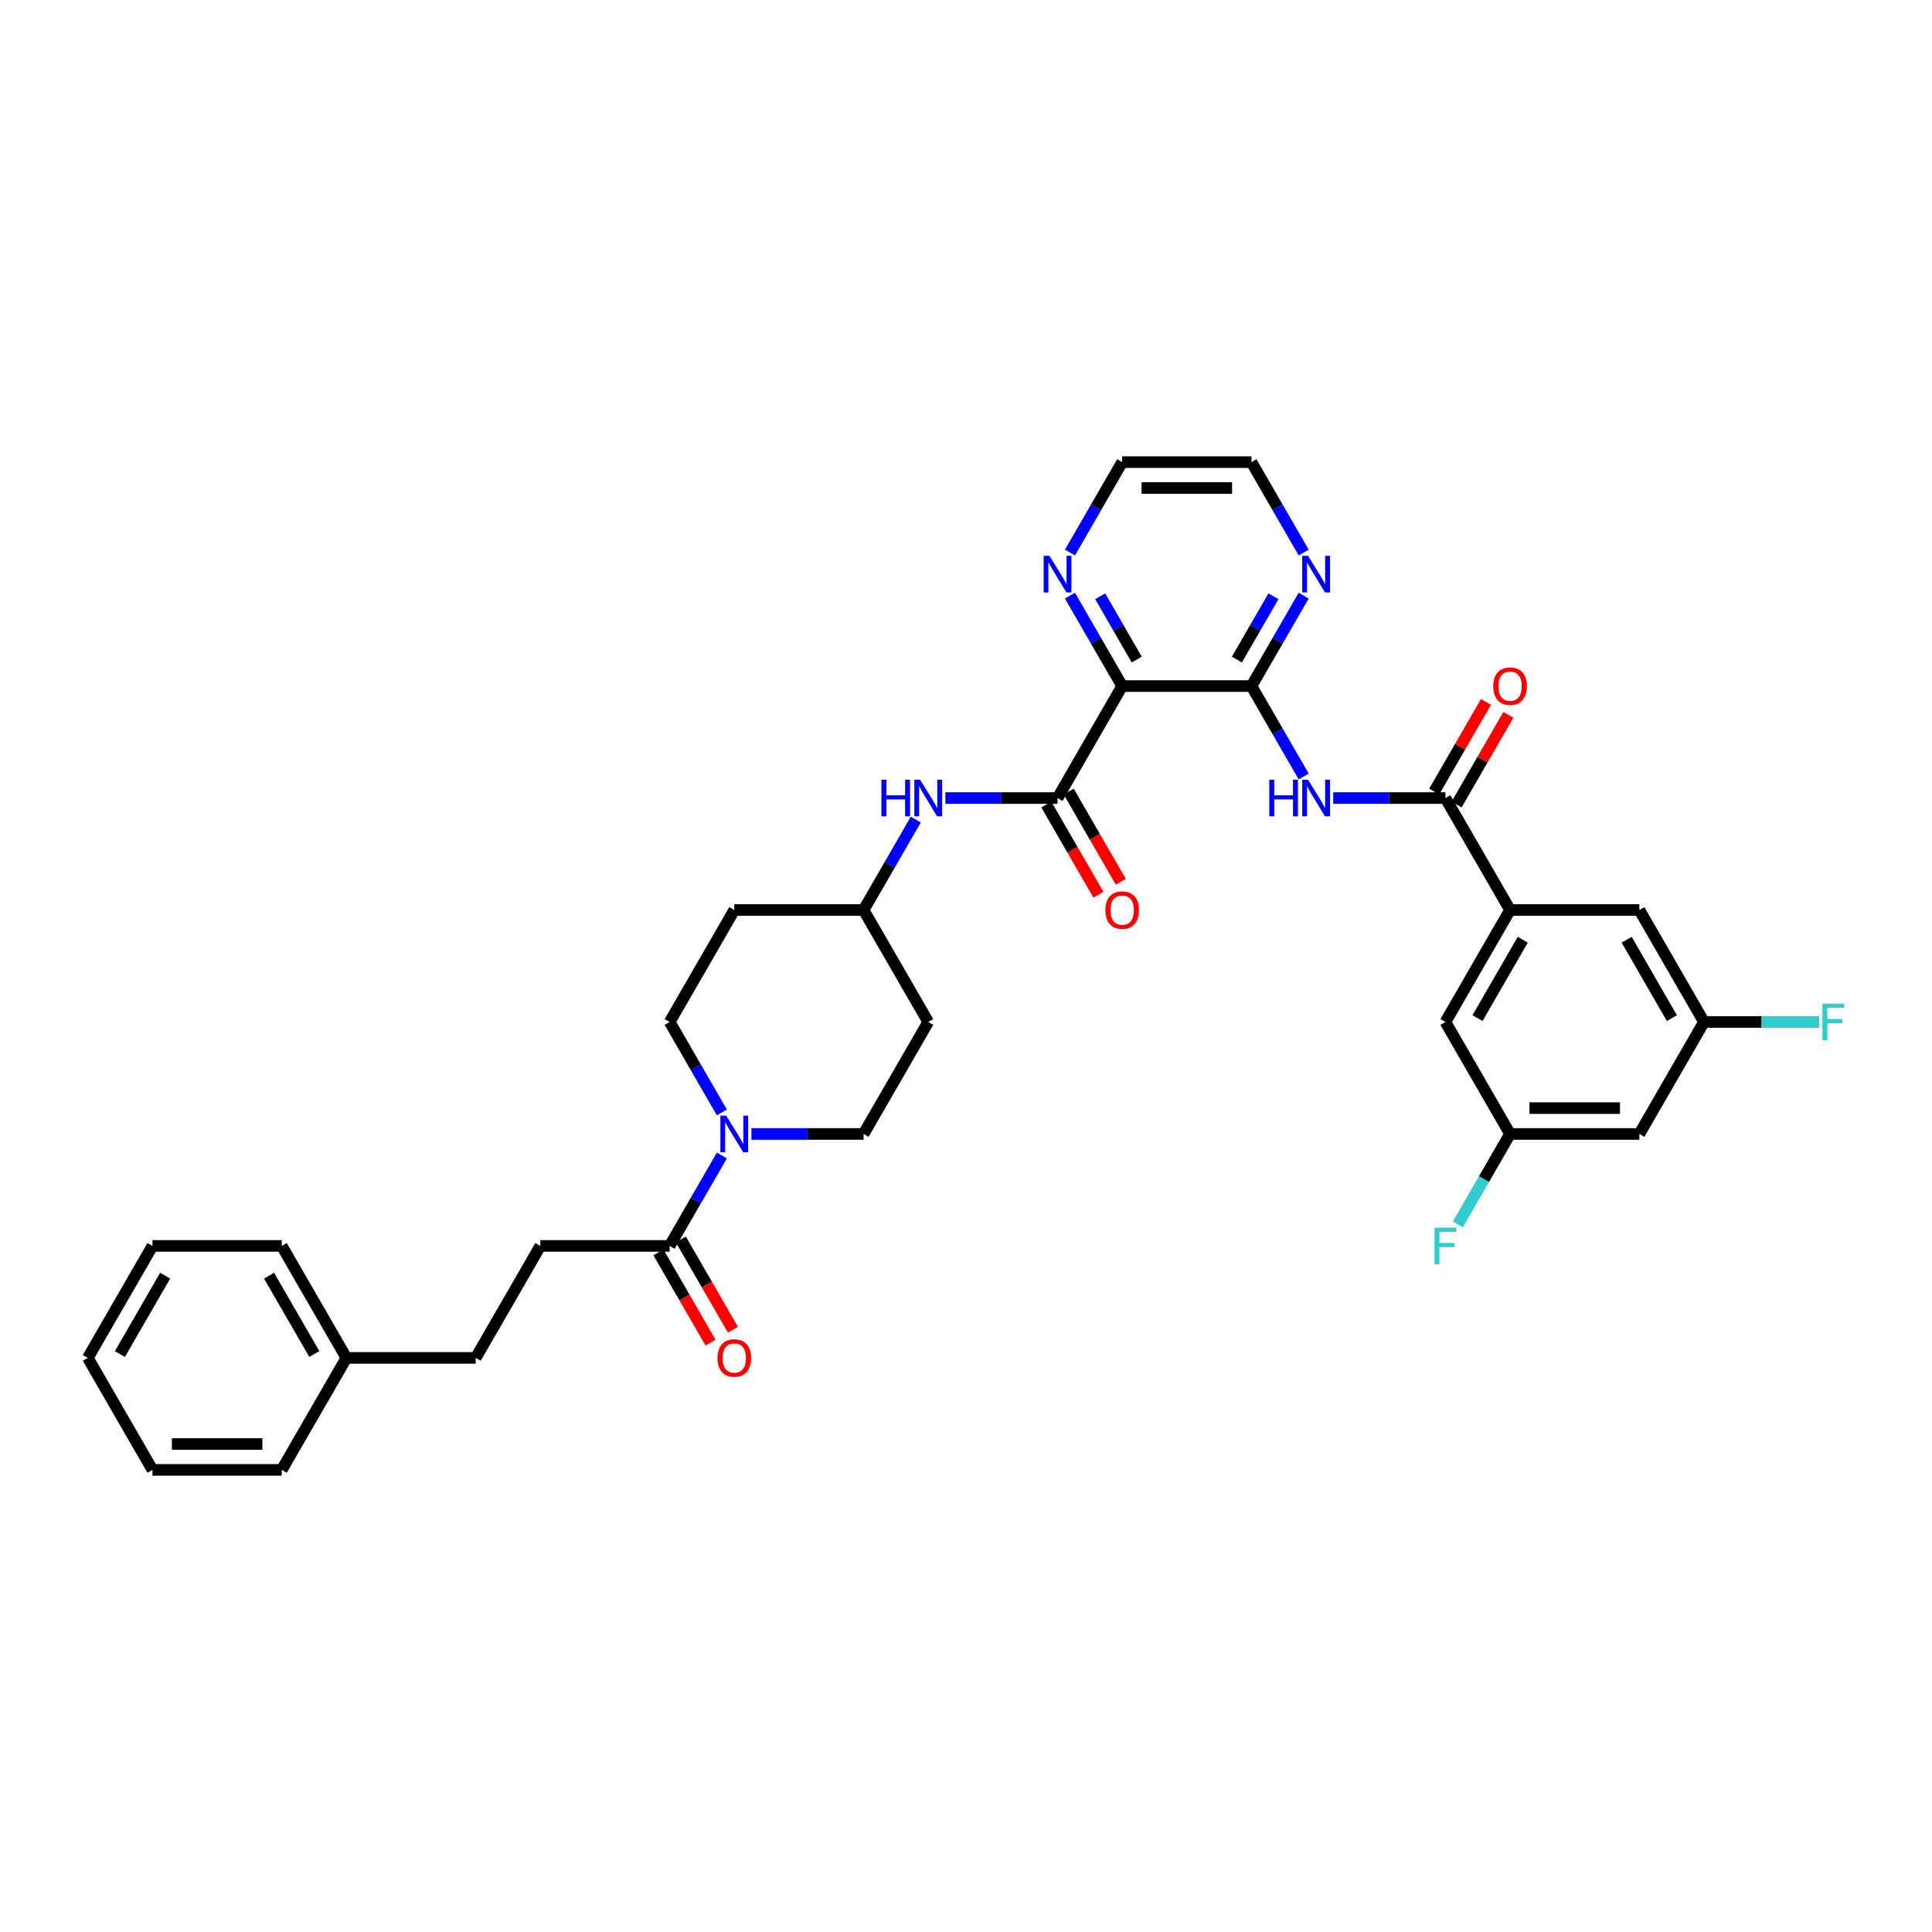 <?xml version='1.0' encoding='iso-8859-1'?>
<svg version='1.1' baseProfile='full'
              xmlns='http://www.w3.org/2000/svg'
                      xmlns:rdkit='http://www.rdkit.org/xml'
                      xmlns:xlink='http://www.w3.org/1999/xlink'
                  xml:space='preserve'
width='1000px' height='1000px' viewBox='0 0 1000 1000'>
<!-- END OF HEADER -->
<rect style='opacity:1.0;fill:#FFFFFF;stroke:none' width='1000' height='1000' x='0' y='0'> </rect>
<path class='bond-0' d='M 279.684,644.892 L 246.223,702.849' style='fill:none;fill-rule:evenodd;stroke:#000000;stroke-width:6px;stroke-linecap:butt;stroke-linejoin:miter;stroke-opacity:1' />
<path class='bond-1' d='M 279.684,644.892 L 346.607,644.892' style='fill:none;fill-rule:evenodd;stroke:#000000;stroke-width:6px;stroke-linecap:butt;stroke-linejoin:miter;stroke-opacity:1' />
<path class='bond-2' d='M 388.928,586.935 L 417.96,586.935' style='fill:none;fill-rule:evenodd;stroke:#0000FF;stroke-width:6px;stroke-linecap:butt;stroke-linejoin:miter;stroke-opacity:1' />
<path class='bond-2' d='M 417.96,586.935 L 446.991,586.935' style='fill:none;fill-rule:evenodd;stroke:#000000;stroke-width:6px;stroke-linecap:butt;stroke-linejoin:miter;stroke-opacity:1' />
<path class='bond-3' d='M 373.631,598.084 L 360.119,621.488' style='fill:none;fill-rule:evenodd;stroke:#0000FF;stroke-width:6px;stroke-linecap:butt;stroke-linejoin:miter;stroke-opacity:1' />
<path class='bond-3' d='M 360.119,621.488 L 346.607,644.892' style='fill:none;fill-rule:evenodd;stroke:#000000;stroke-width:6px;stroke-linecap:butt;stroke-linejoin:miter;stroke-opacity:1' />
<path class='bond-4' d='M 373.631,575.786 L 360.119,552.382' style='fill:none;fill-rule:evenodd;stroke:#0000FF;stroke-width:6px;stroke-linecap:butt;stroke-linejoin:miter;stroke-opacity:1' />
<path class='bond-4' d='M 360.119,552.382 L 346.607,528.978' style='fill:none;fill-rule:evenodd;stroke:#000000;stroke-width:6px;stroke-linecap:butt;stroke-linejoin:miter;stroke-opacity:1' />
<path class='bond-5' d='M 340.811,648.238 L 354.292,671.588' style='fill:none;fill-rule:evenodd;stroke:#000000;stroke-width:6px;stroke-linecap:butt;stroke-linejoin:miter;stroke-opacity:1' />
<path class='bond-5' d='M 354.292,671.588 L 367.773,694.938' style='fill:none;fill-rule:evenodd;stroke:#FF0000;stroke-width:6px;stroke-linecap:butt;stroke-linejoin:miter;stroke-opacity:1' />
<path class='bond-5' d='M 352.402,641.546 L 365.883,664.896' style='fill:none;fill-rule:evenodd;stroke:#000000;stroke-width:6px;stroke-linecap:butt;stroke-linejoin:miter;stroke-opacity:1' />
<path class='bond-5' d='M 365.883,664.896 L 379.365,688.246' style='fill:none;fill-rule:evenodd;stroke:#FF0000;stroke-width:6px;stroke-linecap:butt;stroke-linejoin:miter;stroke-opacity:1' />
<path class='bond-6' d='M 246.223,702.849 L 179.3,702.849' style='fill:none;fill-rule:evenodd;stroke:#000000;stroke-width:6px;stroke-linecap:butt;stroke-linejoin:miter;stroke-opacity:1' />
<path class='bond-7' d='M 179.3,702.849 L 145.839,644.892' style='fill:none;fill-rule:evenodd;stroke:#000000;stroke-width:6px;stroke-linecap:butt;stroke-linejoin:miter;stroke-opacity:1' />
<path class='bond-7' d='M 162.689,700.847 L 139.266,660.278' style='fill:none;fill-rule:evenodd;stroke:#000000;stroke-width:6px;stroke-linecap:butt;stroke-linejoin:miter;stroke-opacity:1' />
<path class='bond-8' d='M 179.3,702.849 L 145.839,760.805' style='fill:none;fill-rule:evenodd;stroke:#000000;stroke-width:6px;stroke-linecap:butt;stroke-linejoin:miter;stroke-opacity:1' />
<path class='bond-9' d='M 781.604,586.935 L 848.527,586.935' style='fill:none;fill-rule:evenodd;stroke:#000000;stroke-width:6px;stroke-linecap:butt;stroke-linejoin:miter;stroke-opacity:1' />
<path class='bond-9' d='M 791.642,573.551 L 838.488,573.551' style='fill:none;fill-rule:evenodd;stroke:#000000;stroke-width:6px;stroke-linecap:butt;stroke-linejoin:miter;stroke-opacity:1' />
<path class='bond-10' d='M 781.604,586.935 L 748.143,528.978' style='fill:none;fill-rule:evenodd;stroke:#000000;stroke-width:6px;stroke-linecap:butt;stroke-linejoin:miter;stroke-opacity:1' />
<path class='bond-11' d='M 781.604,586.935 L 768.092,610.339' style='fill:none;fill-rule:evenodd;stroke:#000000;stroke-width:6px;stroke-linecap:butt;stroke-linejoin:miter;stroke-opacity:1' />
<path class='bond-11' d='M 768.092,610.339 L 754.58,633.743' style='fill:none;fill-rule:evenodd;stroke:#33CCCC;stroke-width:6px;stroke-linecap:butt;stroke-linejoin:miter;stroke-opacity:1' />
<path class='bond-12' d='M 690.08,413.065 L 719.112,413.065' style='fill:none;fill-rule:evenodd;stroke:#0000FF;stroke-width:6px;stroke-linecap:butt;stroke-linejoin:miter;stroke-opacity:1' />
<path class='bond-12' d='M 719.112,413.065 L 748.143,413.065' style='fill:none;fill-rule:evenodd;stroke:#000000;stroke-width:6px;stroke-linecap:butt;stroke-linejoin:miter;stroke-opacity:1' />
<path class='bond-13' d='M 674.783,401.916 L 661.271,378.512' style='fill:none;fill-rule:evenodd;stroke:#0000FF;stroke-width:6px;stroke-linecap:butt;stroke-linejoin:miter;stroke-opacity:1' />
<path class='bond-13' d='M 661.271,378.512 L 647.759,355.108' style='fill:none;fill-rule:evenodd;stroke:#000000;stroke-width:6px;stroke-linecap:butt;stroke-linejoin:miter;stroke-opacity:1' />
<path class='bond-14' d='M 753.938,416.411 L 767.334,393.208' style='fill:none;fill-rule:evenodd;stroke:#000000;stroke-width:6px;stroke-linecap:butt;stroke-linejoin:miter;stroke-opacity:1' />
<path class='bond-14' d='M 767.334,393.208 L 780.731,370.005' style='fill:none;fill-rule:evenodd;stroke:#FF0000;stroke-width:6px;stroke-linecap:butt;stroke-linejoin:miter;stroke-opacity:1' />
<path class='bond-14' d='M 742.347,409.719 L 755.743,386.516' style='fill:none;fill-rule:evenodd;stroke:#000000;stroke-width:6px;stroke-linecap:butt;stroke-linejoin:miter;stroke-opacity:1' />
<path class='bond-14' d='M 755.743,386.516 L 769.139,363.313' style='fill:none;fill-rule:evenodd;stroke:#FF0000;stroke-width:6px;stroke-linecap:butt;stroke-linejoin:miter;stroke-opacity:1' />
<path class='bond-15' d='M 748.143,413.065 L 781.604,471.022' style='fill:none;fill-rule:evenodd;stroke:#000000;stroke-width:6px;stroke-linecap:butt;stroke-linejoin:miter;stroke-opacity:1' />
<path class='bond-16' d='M 848.527,586.935 L 881.988,528.978' style='fill:none;fill-rule:evenodd;stroke:#000000;stroke-width:6px;stroke-linecap:butt;stroke-linejoin:miter;stroke-opacity:1' />
<path class='bond-17' d='M 580.836,239.195 L 647.759,239.195' style='fill:none;fill-rule:evenodd;stroke:#000000;stroke-width:6px;stroke-linecap:butt;stroke-linejoin:miter;stroke-opacity:1' />
<path class='bond-17' d='M 590.874,252.579 L 637.72,252.579' style='fill:none;fill-rule:evenodd;stroke:#000000;stroke-width:6px;stroke-linecap:butt;stroke-linejoin:miter;stroke-opacity:1' />
<path class='bond-18' d='M 580.836,239.195 L 567.324,262.598' style='fill:none;fill-rule:evenodd;stroke:#000000;stroke-width:6px;stroke-linecap:butt;stroke-linejoin:miter;stroke-opacity:1' />
<path class='bond-18' d='M 567.324,262.598 L 553.812,286.002' style='fill:none;fill-rule:evenodd;stroke:#0000FF;stroke-width:6px;stroke-linecap:butt;stroke-linejoin:miter;stroke-opacity:1' />
<path class='bond-19' d='M 647.759,239.195 L 661.271,262.598' style='fill:none;fill-rule:evenodd;stroke:#000000;stroke-width:6px;stroke-linecap:butt;stroke-linejoin:miter;stroke-opacity:1' />
<path class='bond-19' d='M 661.271,262.598 L 674.783,286.002' style='fill:none;fill-rule:evenodd;stroke:#0000FF;stroke-width:6px;stroke-linecap:butt;stroke-linejoin:miter;stroke-opacity:1' />
<path class='bond-20' d='M 674.783,308.301 L 661.271,331.704' style='fill:none;fill-rule:evenodd;stroke:#0000FF;stroke-width:6px;stroke-linecap:butt;stroke-linejoin:miter;stroke-opacity:1' />
<path class='bond-20' d='M 661.271,331.704 L 647.759,355.108' style='fill:none;fill-rule:evenodd;stroke:#000000;stroke-width:6px;stroke-linecap:butt;stroke-linejoin:miter;stroke-opacity:1' />
<path class='bond-20' d='M 659.138,308.63 L 649.679,325.012' style='fill:none;fill-rule:evenodd;stroke:#0000FF;stroke-width:6px;stroke-linecap:butt;stroke-linejoin:miter;stroke-opacity:1' />
<path class='bond-20' d='M 649.679,325.012 L 640.221,341.395' style='fill:none;fill-rule:evenodd;stroke:#000000;stroke-width:6px;stroke-linecap:butt;stroke-linejoin:miter;stroke-opacity:1' />
<path class='bond-21' d='M 553.812,308.301 L 567.324,331.704' style='fill:none;fill-rule:evenodd;stroke:#0000FF;stroke-width:6px;stroke-linecap:butt;stroke-linejoin:miter;stroke-opacity:1' />
<path class='bond-21' d='M 567.324,331.704 L 580.836,355.108' style='fill:none;fill-rule:evenodd;stroke:#000000;stroke-width:6px;stroke-linecap:butt;stroke-linejoin:miter;stroke-opacity:1' />
<path class='bond-21' d='M 569.457,308.63 L 578.915,325.012' style='fill:none;fill-rule:evenodd;stroke:#0000FF;stroke-width:6px;stroke-linecap:butt;stroke-linejoin:miter;stroke-opacity:1' />
<path class='bond-21' d='M 578.915,325.012 L 588.374,341.395' style='fill:none;fill-rule:evenodd;stroke:#000000;stroke-width:6px;stroke-linecap:butt;stroke-linejoin:miter;stroke-opacity:1' />
<path class='bond-22' d='M 580.836,355.108 L 647.759,355.108' style='fill:none;fill-rule:evenodd;stroke:#000000;stroke-width:6px;stroke-linecap:butt;stroke-linejoin:miter;stroke-opacity:1' />
<path class='bond-23' d='M 580.836,355.108 L 547.375,413.065' style='fill:none;fill-rule:evenodd;stroke:#000000;stroke-width:6px;stroke-linecap:butt;stroke-linejoin:miter;stroke-opacity:1' />
<path class='bond-24' d='M 580.133,456.419 L 566.651,433.069' style='fill:none;fill-rule:evenodd;stroke:#FF0000;stroke-width:6px;stroke-linecap:butt;stroke-linejoin:miter;stroke-opacity:1' />
<path class='bond-24' d='M 566.651,433.069 L 553.17,409.719' style='fill:none;fill-rule:evenodd;stroke:#000000;stroke-width:6px;stroke-linecap:butt;stroke-linejoin:miter;stroke-opacity:1' />
<path class='bond-24' d='M 568.541,463.111 L 555.06,439.761' style='fill:none;fill-rule:evenodd;stroke:#FF0000;stroke-width:6px;stroke-linecap:butt;stroke-linejoin:miter;stroke-opacity:1' />
<path class='bond-24' d='M 555.06,439.761 L 541.579,416.411' style='fill:none;fill-rule:evenodd;stroke:#000000;stroke-width:6px;stroke-linecap:butt;stroke-linejoin:miter;stroke-opacity:1' />
<path class='bond-25' d='M 547.375,413.065 L 518.344,413.065' style='fill:none;fill-rule:evenodd;stroke:#000000;stroke-width:6px;stroke-linecap:butt;stroke-linejoin:miter;stroke-opacity:1' />
<path class='bond-25' d='M 518.344,413.065 L 489.312,413.065' style='fill:none;fill-rule:evenodd;stroke:#0000FF;stroke-width:6px;stroke-linecap:butt;stroke-linejoin:miter;stroke-opacity:1' />
<path class='bond-26' d='M 474.015,424.214 L 460.503,447.618' style='fill:none;fill-rule:evenodd;stroke:#0000FF;stroke-width:6px;stroke-linecap:butt;stroke-linejoin:miter;stroke-opacity:1' />
<path class='bond-26' d='M 460.503,447.618 L 446.991,471.022' style='fill:none;fill-rule:evenodd;stroke:#000000;stroke-width:6px;stroke-linecap:butt;stroke-linejoin:miter;stroke-opacity:1' />
<path class='bond-27' d='M 446.991,471.022 L 480.452,528.978' style='fill:none;fill-rule:evenodd;stroke:#000000;stroke-width:6px;stroke-linecap:butt;stroke-linejoin:miter;stroke-opacity:1' />
<path class='bond-28' d='M 446.991,471.022 L 380.068,471.022' style='fill:none;fill-rule:evenodd;stroke:#000000;stroke-width:6px;stroke-linecap:butt;stroke-linejoin:miter;stroke-opacity:1' />
<path class='bond-29' d='M 446.991,586.935 L 480.452,528.978' style='fill:none;fill-rule:evenodd;stroke:#000000;stroke-width:6px;stroke-linecap:butt;stroke-linejoin:miter;stroke-opacity:1' />
<path class='bond-30' d='M 380.068,471.022 L 346.607,528.978' style='fill:none;fill-rule:evenodd;stroke:#000000;stroke-width:6px;stroke-linecap:butt;stroke-linejoin:miter;stroke-opacity:1' />
<path class='bond-31' d='M 881.988,528.978 L 848.527,471.022' style='fill:none;fill-rule:evenodd;stroke:#000000;stroke-width:6px;stroke-linecap:butt;stroke-linejoin:miter;stroke-opacity:1' />
<path class='bond-31' d='M 865.377,526.977 L 841.954,486.407' style='fill:none;fill-rule:evenodd;stroke:#000000;stroke-width:6px;stroke-linecap:butt;stroke-linejoin:miter;stroke-opacity:1' />
<path class='bond-32' d='M 881.988,528.978 L 911.795,528.978' style='fill:none;fill-rule:evenodd;stroke:#000000;stroke-width:6px;stroke-linecap:butt;stroke-linejoin:miter;stroke-opacity:1' />
<path class='bond-32' d='M 911.795,528.978 L 941.603,528.978' style='fill:none;fill-rule:evenodd;stroke:#33CCCC;stroke-width:6px;stroke-linecap:butt;stroke-linejoin:miter;stroke-opacity:1' />
<path class='bond-33' d='M 848.527,471.022 L 781.604,471.022' style='fill:none;fill-rule:evenodd;stroke:#000000;stroke-width:6px;stroke-linecap:butt;stroke-linejoin:miter;stroke-opacity:1' />
<path class='bond-34' d='M 781.604,471.022 L 748.143,528.978' style='fill:none;fill-rule:evenodd;stroke:#000000;stroke-width:6px;stroke-linecap:butt;stroke-linejoin:miter;stroke-opacity:1' />
<path class='bond-34' d='M 788.176,486.407 L 764.753,526.977' style='fill:none;fill-rule:evenodd;stroke:#000000;stroke-width:6px;stroke-linecap:butt;stroke-linejoin:miter;stroke-opacity:1' />
<path class='bond-35' d='M 145.839,644.892 L 78.916,644.892' style='fill:none;fill-rule:evenodd;stroke:#000000;stroke-width:6px;stroke-linecap:butt;stroke-linejoin:miter;stroke-opacity:1' />
<path class='bond-36' d='M 145.839,760.805 L 78.916,760.805' style='fill:none;fill-rule:evenodd;stroke:#000000;stroke-width:6px;stroke-linecap:butt;stroke-linejoin:miter;stroke-opacity:1' />
<path class='bond-36' d='M 135.8,747.421 L 88.954,747.421' style='fill:none;fill-rule:evenodd;stroke:#000000;stroke-width:6px;stroke-linecap:butt;stroke-linejoin:miter;stroke-opacity:1' />
<path class='bond-37' d='M 78.916,644.892 L 45.455,702.849' style='fill:none;fill-rule:evenodd;stroke:#000000;stroke-width:6px;stroke-linecap:butt;stroke-linejoin:miter;stroke-opacity:1' />
<path class='bond-37' d='M 85.488,660.278 L 62.065,700.847' style='fill:none;fill-rule:evenodd;stroke:#000000;stroke-width:6px;stroke-linecap:butt;stroke-linejoin:miter;stroke-opacity:1' />
<path class='bond-38' d='M 78.916,760.805 L 45.455,702.849' style='fill:none;fill-rule:evenodd;stroke:#000000;stroke-width:6px;stroke-linecap:butt;stroke-linejoin:miter;stroke-opacity:1' />
<path  class='atom-1' d='M 375.879 577.459
L 382.089 587.497
Q 382.705 588.488, 383.695 590.281
Q 384.686 592.075, 384.739 592.182
L 384.739 577.459
L 387.255 577.459
L 387.255 596.411
L 384.659 596.411
L 377.993 585.436
Q 377.217 584.151, 376.387 582.679
Q 375.584 581.207, 375.343 580.751
L 375.343 596.411
L 372.88 596.411
L 372.88 577.459
L 375.879 577.459
' fill='#0000FF'/>
<path  class='atom-3' d='M 371.368 702.902
Q 371.368 698.351, 373.617 695.808
Q 375.865 693.265, 380.068 693.265
Q 384.271 693.265, 386.519 695.808
Q 388.768 698.351, 388.768 702.902
Q 388.768 707.506, 386.492 710.13
Q 384.217 712.726, 380.068 712.726
Q 375.892 712.726, 373.617 710.13
Q 371.368 707.533, 371.368 702.902
M 380.068 710.585
Q 382.959 710.585, 384.512 708.657
Q 386.091 706.703, 386.091 702.902
Q 386.091 699.181, 384.512 697.307
Q 382.959 695.407, 380.068 695.407
Q 377.177 695.407, 375.597 697.281
Q 374.045 699.154, 374.045 702.902
Q 374.045 706.73, 375.597 708.657
Q 377.177 710.585, 380.068 710.585
' fill='#FF0000'/>
<path  class='atom-7' d='M 656.981 403.589
L 659.55 403.589
L 659.55 411.646
L 669.241 411.646
L 669.241 403.589
L 671.811 403.589
L 671.811 422.541
L 669.241 422.541
L 669.241 413.788
L 659.55 413.788
L 659.55 422.541
L 656.981 422.541
L 656.981 403.589
' fill='#0000FF'/>
<path  class='atom-7' d='M 677.031 403.589
L 683.241 413.627
Q 683.857 414.618, 684.847 416.411
Q 685.838 418.205, 685.891 418.312
L 685.891 403.589
L 688.407 403.589
L 688.407 422.541
L 685.811 422.541
L 679.145 411.566
Q 678.369 410.281, 677.539 408.809
Q 676.736 407.336, 676.495 406.881
L 676.495 422.541
L 674.032 422.541
L 674.032 403.589
L 677.031 403.589
' fill='#0000FF'/>
<path  class='atom-9' d='M 772.904 355.162
Q 772.904 350.611, 775.153 348.068
Q 777.401 345.525, 781.604 345.525
Q 785.807 345.525, 788.055 348.068
Q 790.304 350.611, 790.304 355.162
Q 790.304 359.766, 788.028 362.389
Q 785.753 364.986, 781.604 364.986
Q 777.428 364.986, 775.153 362.389
Q 772.904 359.793, 772.904 355.162
M 781.604 362.844
Q 784.495 362.844, 786.048 360.917
Q 787.627 358.963, 787.627 355.162
Q 787.627 351.441, 786.048 349.567
Q 784.495 347.666, 781.604 347.666
Q 778.713 347.666, 777.133 349.54
Q 775.581 351.414, 775.581 355.162
Q 775.581 358.99, 777.133 360.917
Q 778.713 362.844, 781.604 362.844
' fill='#FF0000'/>
<path  class='atom-13' d='M 677.031 287.675
L 683.241 297.714
Q 683.857 298.704, 684.847 300.498
Q 685.838 302.291, 685.891 302.398
L 685.891 287.675
L 688.407 287.675
L 688.407 306.628
L 685.811 306.628
L 679.145 295.652
Q 678.369 294.367, 677.539 292.895
Q 676.736 291.423, 676.495 290.968
L 676.495 306.628
L 674.032 306.628
L 674.032 287.675
L 677.031 287.675
' fill='#0000FF'/>
<path  class='atom-14' d='M 543.185 287.675
L 549.396 297.714
Q 550.011 298.704, 551.002 300.498
Q 551.992 302.291, 552.046 302.398
L 552.046 287.675
L 554.562 287.675
L 554.562 306.628
L 551.965 306.628
L 545.3 295.652
Q 544.524 294.367, 543.694 292.895
Q 542.891 291.423, 542.65 290.968
L 542.65 306.628
L 540.187 306.628
L 540.187 287.675
L 543.185 287.675
' fill='#0000FF'/>
<path  class='atom-17' d='M 572.136 471.075
Q 572.136 466.524, 574.385 463.981
Q 576.633 461.438, 580.836 461.438
Q 585.039 461.438, 587.287 463.981
Q 589.536 466.524, 589.536 471.075
Q 589.536 475.679, 587.26 478.303
Q 584.985 480.899, 580.836 480.899
Q 576.66 480.899, 574.385 478.303
Q 572.136 475.706, 572.136 471.075
M 580.836 478.758
Q 583.727 478.758, 585.28 476.831
Q 586.859 474.876, 586.859 471.075
Q 586.859 467.354, 585.28 465.48
Q 583.727 463.58, 580.836 463.58
Q 577.945 463.58, 576.365 465.454
Q 574.813 467.328, 574.813 471.075
Q 574.813 474.903, 576.365 476.831
Q 577.945 478.758, 580.836 478.758
' fill='#FF0000'/>
<path  class='atom-19' d='M 456.212 403.589
L 458.782 403.589
L 458.782 411.646
L 468.473 411.646
L 468.473 403.589
L 471.043 403.589
L 471.043 422.541
L 468.473 422.541
L 468.473 413.788
L 458.782 413.788
L 458.782 422.541
L 456.212 422.541
L 456.212 403.589
' fill='#0000FF'/>
<path  class='atom-19' d='M 476.263 403.589
L 482.473 413.627
Q 483.089 414.618, 484.079 416.411
Q 485.07 418.205, 485.123 418.312
L 485.123 403.589
L 487.639 403.589
L 487.639 422.541
L 485.043 422.541
L 478.377 411.566
Q 477.601 410.281, 476.771 408.809
Q 475.968 407.336, 475.727 406.881
L 475.727 422.541
L 473.264 422.541
L 473.264 403.589
L 476.263 403.589
' fill='#0000FF'/>
<path  class='atom-29' d='M 943.276 519.502
L 954.545 519.502
L 954.545 521.67
L 945.819 521.67
L 945.819 527.426
L 953.582 527.426
L 953.582 529.621
L 945.819 529.621
L 945.819 538.455
L 943.276 538.455
L 943.276 519.502
' fill='#33CCCC'/>
<path  class='atom-30' d='M 742.508 635.416
L 753.777 635.416
L 753.777 637.584
L 745.051 637.584
L 745.051 643.339
L 752.814 643.339
L 752.814 645.534
L 745.051 645.534
L 745.051 654.368
L 742.508 654.368
L 742.508 635.416
' fill='#33CCCC'/>
</svg>
